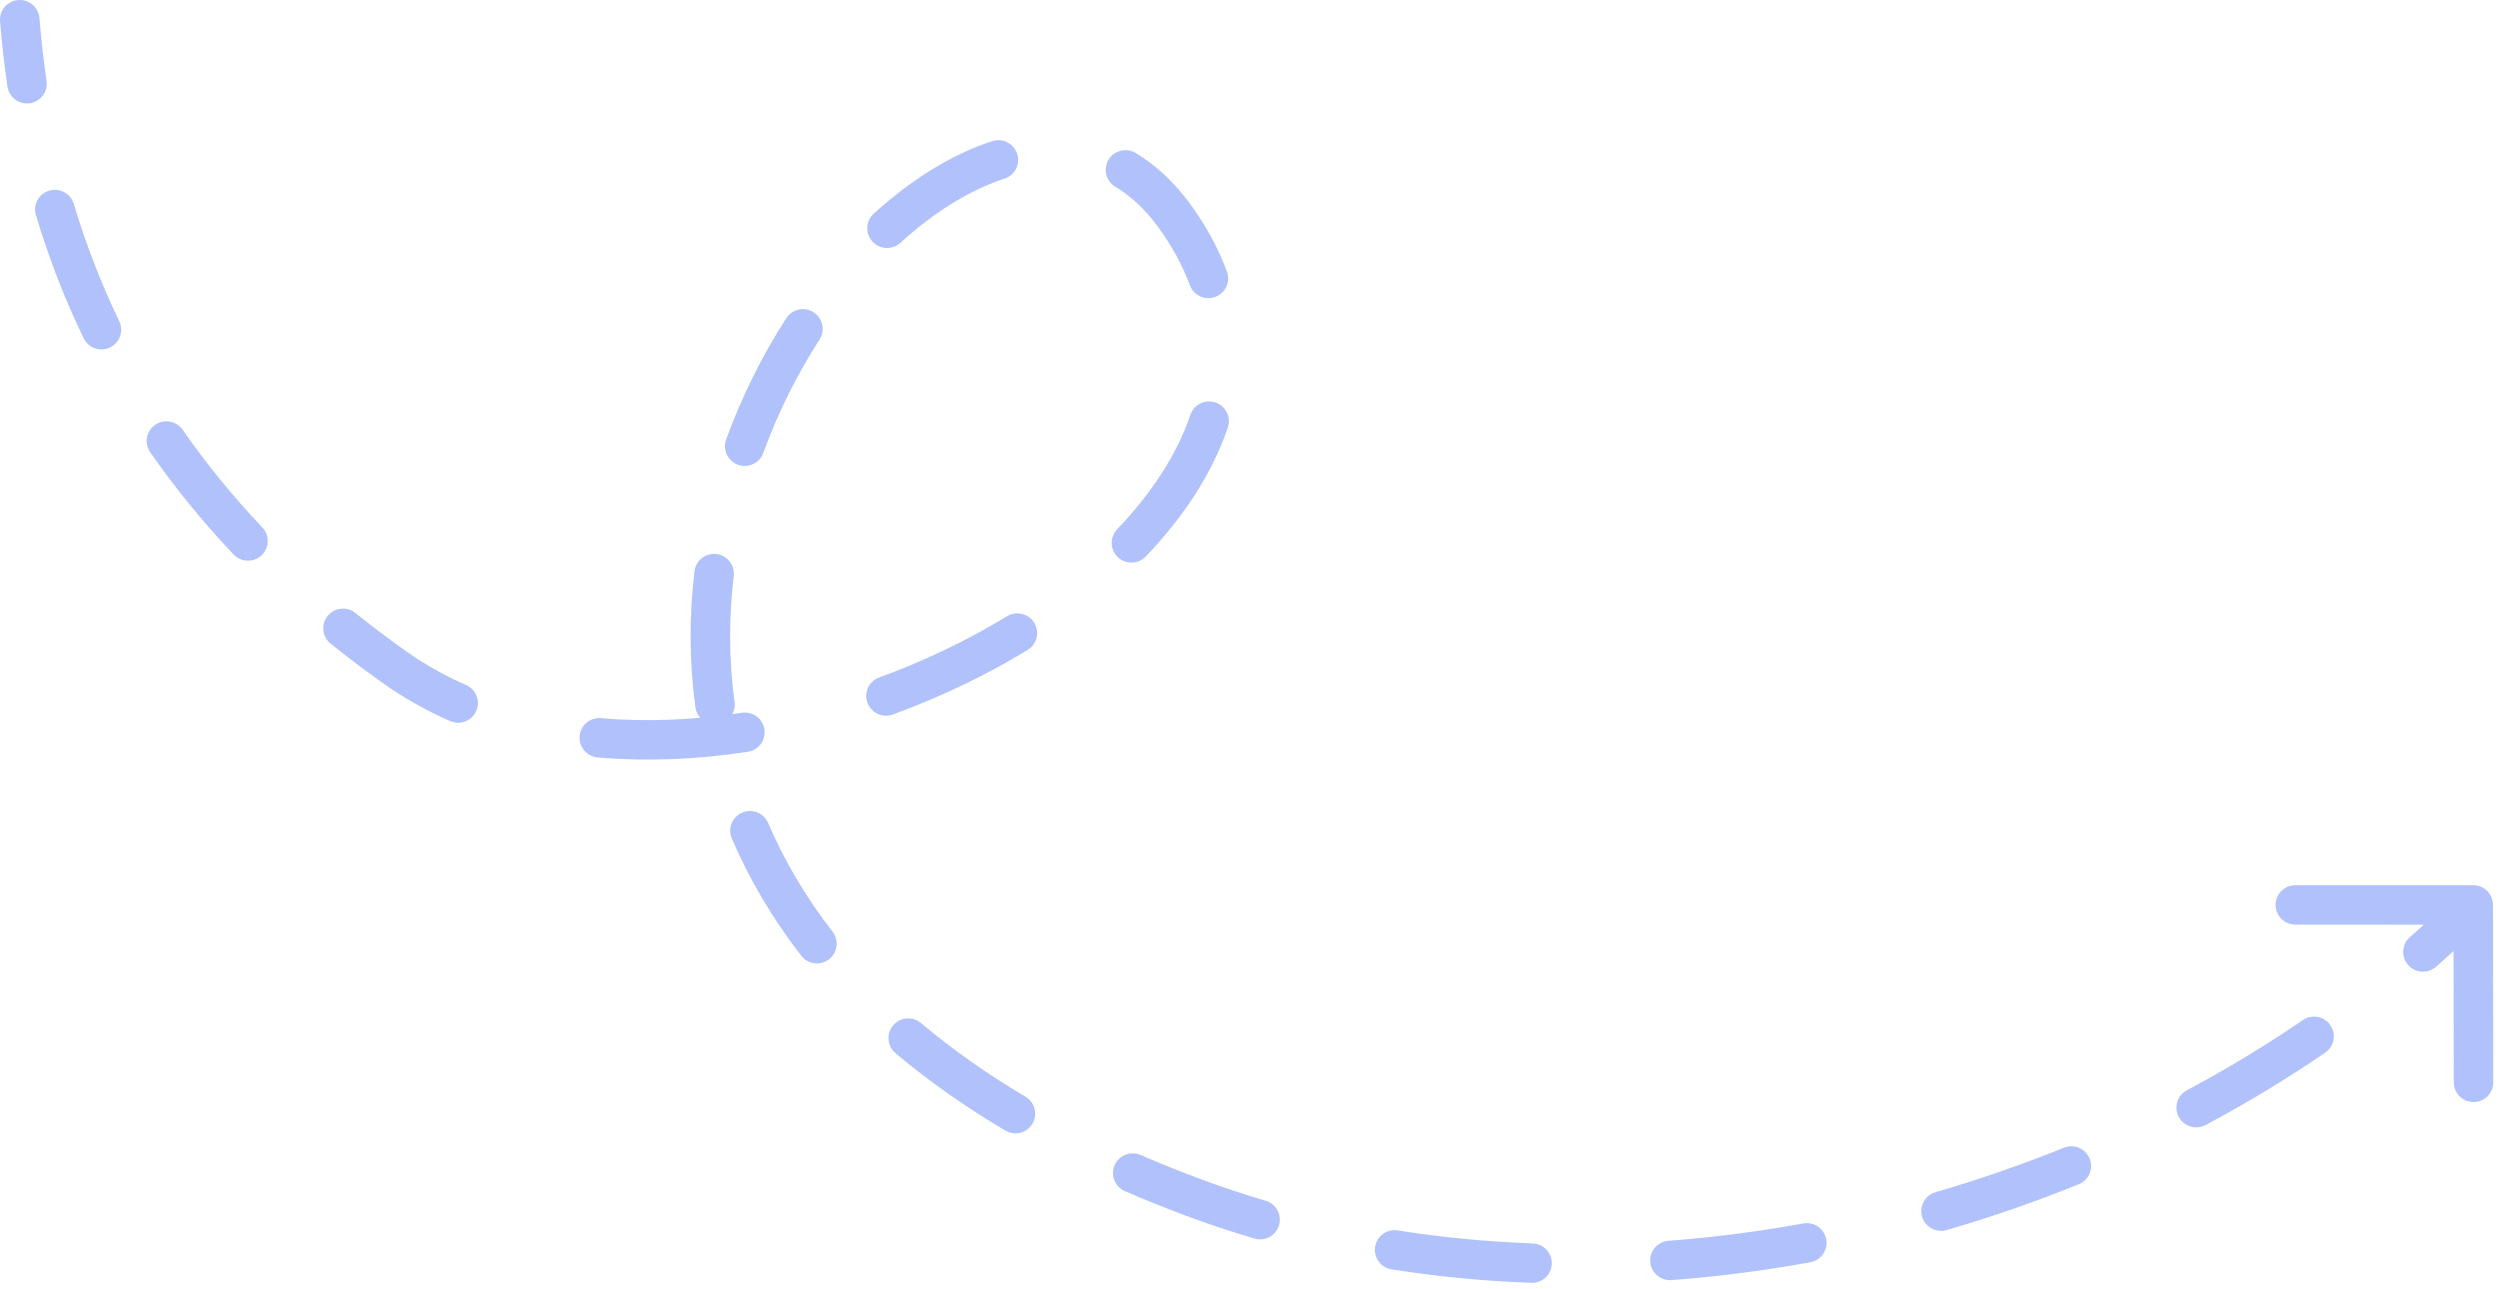 <?xml version="1.0" encoding="UTF-8"?> <svg xmlns="http://www.w3.org/2000/svg" width="190" height="98" viewBox="0 0 190 98" fill="none"><path d="M29.992 50.712L30.86 49.491L30.86 49.491L29.992 50.712ZM89.181 16.305L90.39 15.418L89.181 16.305ZM90.784 91.037L90.262 92.441L90.784 91.037ZM187.963 67.277C188.793 67.277 189.466 67.948 189.467 68.775L189.489 82.258C189.49 83.085 188.818 83.756 187.989 83.755C187.159 83.755 186.486 83.085 186.485 82.257L186.466 70.273L174.45 70.271C173.621 70.271 172.947 69.6 172.946 68.773C172.945 67.945 173.616 67.275 174.446 67.275L187.963 67.277ZM0.005 1.615C-0.061 0.79 0.556 0.069 1.383 0.005C2.21 -0.06 2.933 0.557 2.999 1.382L1.502 1.498L0.005 1.615ZM185.138 73.475C184.515 74.021 183.566 73.96 183.018 73.338C182.47 72.717 182.529 71.77 183.152 71.224L184.145 72.35L185.138 73.475ZM175.018 77.525C175.702 77.058 176.637 77.232 177.107 77.914C177.577 78.597 177.404 79.529 176.72 79.997L175.869 78.761L175.018 77.525ZM167.62 85.504C166.889 85.893 165.979 85.617 165.587 84.888C165.195 84.157 165.47 83.25 166.201 82.861L166.911 84.182L167.62 85.504ZM156.852 87.226C157.62 86.915 158.497 87.284 158.81 88.051C159.123 88.818 158.755 89.691 157.987 90.002L157.419 88.614L156.852 87.226ZM147.941 93.486C147.145 93.717 146.31 93.261 146.077 92.467C145.844 91.672 146.3 90.841 147.096 90.609L147.518 92.048L147.941 93.486ZM137.044 92.982C137.859 92.833 138.643 93.373 138.793 94.186C138.944 95 138.405 95.781 137.589 95.929L137.316 94.456L137.044 92.982ZM127.032 97.287C126.205 97.349 125.483 96.731 125.42 95.906C125.356 95.081 125.975 94.362 126.803 94.3L126.917 95.794L127.032 97.287ZM116.487 94.501C117.316 94.532 117.964 95.227 117.935 96.053C117.905 96.88 117.21 97.526 116.381 97.495L116.434 95.998L116.487 94.501ZM105.762 96.471C104.942 96.341 104.382 95.574 104.511 94.757C104.639 93.94 105.408 93.382 106.227 93.512L105.994 94.991L105.762 96.471ZM96.186 91.256C96.982 91.491 97.438 92.324 97.204 93.118C96.969 93.911 96.135 94.364 95.339 94.129L95.763 92.693L96.186 91.256ZM85.492 90.527C84.731 90.198 84.38 89.316 84.709 88.557C85.038 87.798 85.922 87.45 86.684 87.779L86.088 89.153L85.492 90.527ZM77.937 83.349C78.651 83.772 78.887 84.691 78.464 85.402C78.041 86.113 77.12 86.347 76.406 85.924L77.172 84.636L77.937 83.349ZM68.06 80.042C67.426 79.508 67.345 78.563 67.879 77.931C68.414 77.299 69.361 77.22 69.996 77.754L69.028 78.898L68.06 80.042ZM63.272 70.807C63.779 71.463 63.659 72.403 63.002 72.908C62.346 73.413 61.403 73.292 60.896 72.636L62.084 71.722L63.272 70.807ZM55.618 63.725C55.291 62.964 55.645 62.084 56.407 61.76C57.17 61.436 58.053 61.79 58.379 62.551L56.998 63.138L55.618 63.725ZM55.828 53.353C55.94 54.173 55.365 54.927 54.543 55.038C53.721 55.148 52.964 54.573 52.851 53.754L54.34 53.553L55.828 53.353ZM52.781 43.415C52.879 42.594 53.626 42.008 54.449 42.107C55.273 42.206 55.861 42.953 55.764 43.774L54.272 43.595L52.781 43.415ZM58.009 34.426C57.726 35.203 56.864 35.603 56.085 35.319C55.305 35.035 54.903 34.175 55.186 33.398L56.598 33.912L58.009 34.426ZM59.759 24.181C60.207 23.485 61.136 23.285 61.834 23.734C62.532 24.182 62.734 25.109 62.286 25.805L61.022 24.993L59.759 24.181ZM68.427 18.457C67.814 19.014 66.864 18.97 66.305 18.358C65.745 17.747 65.788 16.799 66.4 16.242L67.413 17.35L68.427 18.457ZM75.409 10.729C76.198 10.472 77.046 10.902 77.304 11.689C77.563 12.476 77.133 13.321 76.345 13.577L75.877 12.153L75.409 10.729ZM84.767 14.197C84.055 13.771 83.823 12.851 84.248 12.142C84.673 11.432 85.595 11.202 86.308 11.627L85.537 12.912L84.767 14.197ZM93.248 20.646C93.532 21.424 93.132 22.284 92.352 22.566C91.573 22.849 90.711 22.447 90.426 21.67L91.837 21.158L93.248 20.646ZM90.471 31.526C90.737 30.742 91.589 30.323 92.375 30.59C93.161 30.856 93.582 31.707 93.317 32.49L91.894 32.008L90.471 31.526ZM87.076 42.296C86.503 42.894 85.552 42.914 84.952 42.342C84.352 41.77 84.33 40.821 84.903 40.224L85.989 41.26L87.076 42.296ZM76.535 46.835C77.242 46.403 78.167 46.626 78.601 47.331C79.035 48.037 78.813 48.959 78.106 49.391L77.321 48.113L76.535 46.835ZM67.852 54.301C67.073 54.584 66.21 54.184 65.925 53.406C65.639 52.629 66.039 51.769 66.818 51.486L67.335 52.893L67.852 54.301ZM56.38 54.173C57.2 54.048 57.967 54.609 58.094 55.427C58.221 56.245 57.66 57.009 56.84 57.135L56.61 55.654L56.38 54.173ZM45.419 57.565C44.592 57.492 43.98 56.766 44.051 55.942C44.121 55.117 44.849 54.508 45.675 54.58L45.547 56.072L45.419 57.565ZM35.422 52.062C36.181 52.395 36.527 53.279 36.194 54.036C35.861 54.794 34.975 55.137 34.216 54.804L34.819 53.433L35.422 52.062ZM25.129 48.919C24.483 48.4 24.38 47.456 24.9 46.812C25.42 46.169 26.365 46.068 27.012 46.588L26.07 47.753L25.129 48.919ZM19.937 40.087C20.507 40.689 20.481 41.637 19.879 42.205C19.277 42.773 18.326 42.745 17.756 42.144L18.846 41.116L19.937 40.087ZM11.416 34.371C10.942 33.691 11.111 32.758 11.792 32.287C12.473 31.816 13.409 31.986 13.883 32.666L12.649 33.519L11.416 34.371ZM9.062 24.411C9.421 25.157 9.106 26.052 8.359 26.409C7.611 26.766 6.714 26.45 6.354 25.704L7.708 25.057L9.062 24.411ZM2.73 16.353C2.492 15.56 2.943 14.726 3.738 14.489C4.532 14.253 5.369 14.704 5.608 15.497L4.169 15.925L2.73 16.353ZM3.539 6.149C3.659 6.968 3.092 7.728 2.271 7.847C1.45 7.966 0.687 7.399 0.567 6.58L2.053 6.365L3.539 6.149ZM187.965 68.775L189.029 69.834C187.778 71.084 186.479 72.298 185.138 73.475L184.145 72.35L183.152 71.224C184.446 70.089 185.697 68.919 186.902 67.715L187.965 68.775ZM175.869 78.761L176.72 79.997C173.814 81.986 170.772 83.824 167.62 85.504L166.911 84.182L166.201 82.861C169.258 81.232 172.206 79.45 175.018 77.525L175.869 78.761ZM157.419 88.614L157.987 90.002C154.711 91.329 151.354 92.494 147.941 93.486L147.518 92.048L147.096 90.609C150.411 89.646 153.671 88.515 156.852 87.226L157.419 88.614ZM137.316 94.456L137.589 95.929C134.094 96.567 130.567 97.023 127.032 97.287L126.917 95.794L126.803 94.3C130.23 94.043 133.651 93.601 137.044 92.982L137.316 94.456ZM116.434 95.998L116.381 97.495C112.816 97.363 109.268 97.026 105.762 96.471L105.994 94.991L106.227 93.512C109.61 94.047 113.038 94.374 116.487 94.501L116.434 95.998ZM95.763 92.693L95.339 94.129C93.628 93.625 91.935 93.062 90.262 92.441L90.784 91.037L91.307 89.633C92.913 90.23 94.541 90.771 96.186 91.256L95.763 92.693ZM90.784 91.037L90.262 92.441C88.61 91.827 87.02 91.188 85.492 90.527L86.088 89.153L86.684 87.779C88.162 88.418 89.702 89.037 91.307 89.633L90.784 91.037ZM77.172 84.636L76.406 85.924C73.284 84.073 70.51 82.105 68.06 80.042L69.028 78.898L69.996 77.754C72.311 79.704 74.948 81.577 77.937 83.349L77.172 84.636ZM62.084 71.722L60.896 72.636C58.662 69.753 56.921 66.764 55.618 63.725L56.998 63.138L58.379 62.551C59.581 65.353 61.192 68.122 63.272 70.807L62.084 71.722ZM54.34 53.553L52.851 53.754C52.372 50.255 52.379 46.782 52.781 43.415L54.272 43.595L55.764 43.774C55.39 46.906 55.385 50.123 55.828 53.353L54.34 53.553ZM56.598 33.912L55.186 33.398C56.395 30.082 57.956 26.977 59.759 24.181L61.022 24.993L62.286 25.805C60.602 28.416 59.141 31.322 58.009 34.426L56.598 33.912ZM67.413 17.35L66.4 16.242C69.228 13.668 72.306 11.738 75.409 10.729L75.877 12.153L76.345 13.577C73.74 14.424 71.023 16.094 68.427 18.457L67.413 17.35ZM85.537 12.912L86.308 11.627C87.818 12.529 89.189 13.792 90.39 15.418L89.181 16.305L87.972 17.192C86.981 15.85 85.898 14.872 84.767 14.197L85.537 12.912ZM89.181 16.305L90.39 15.418C91.653 17.13 92.6 18.877 93.248 20.646L91.837 21.158L90.426 21.67C89.885 20.19 89.081 18.693 87.972 17.192L89.181 16.305ZM91.894 32.008L93.317 32.49C92.123 36.007 89.93 39.317 87.076 42.296L85.989 41.26L84.903 40.224C87.531 37.48 89.45 34.535 90.471 31.526L91.894 32.008ZM77.321 48.113L78.106 49.391C74.946 51.321 71.478 52.981 67.852 54.301L67.335 52.893L66.818 51.486C70.265 50.232 73.551 48.657 76.535 46.835L77.321 48.113ZM56.61 55.654L56.84 57.135C53.017 57.719 49.159 57.89 45.419 57.565L45.547 56.072L45.675 54.58C49.15 54.882 52.765 54.726 56.38 54.173L56.61 55.654ZM34.819 53.433L34.216 54.804C32.431 54.02 30.725 53.067 29.123 51.933L29.992 50.712L30.86 49.491C32.286 50.502 33.813 51.355 35.422 52.062L34.819 53.433ZM29.992 50.712L29.123 51.933C27.732 50.947 26.401 49.942 25.129 48.919L26.07 47.753L27.012 46.588C28.236 47.571 29.518 48.54 30.86 49.491L29.992 50.712ZM18.846 41.116L17.756 42.144C15.361 39.617 13.257 37.019 11.416 34.371L12.649 33.519L13.883 32.666C15.638 35.189 17.646 37.67 19.937 40.087L18.846 41.116ZM7.708 25.057L6.354 25.704C4.861 22.604 3.668 19.475 2.73 16.353L4.169 15.925L5.608 15.497C6.503 18.477 7.64 21.458 9.062 24.411L7.708 25.057ZM2.053 6.365L0.567 6.58C0.321 4.91 0.136 3.254 0.005 1.615L1.502 1.498L2.999 1.382C3.125 2.958 3.303 4.548 3.539 6.149L2.053 6.365Z" fill="#B0C1FC"></path></svg> 